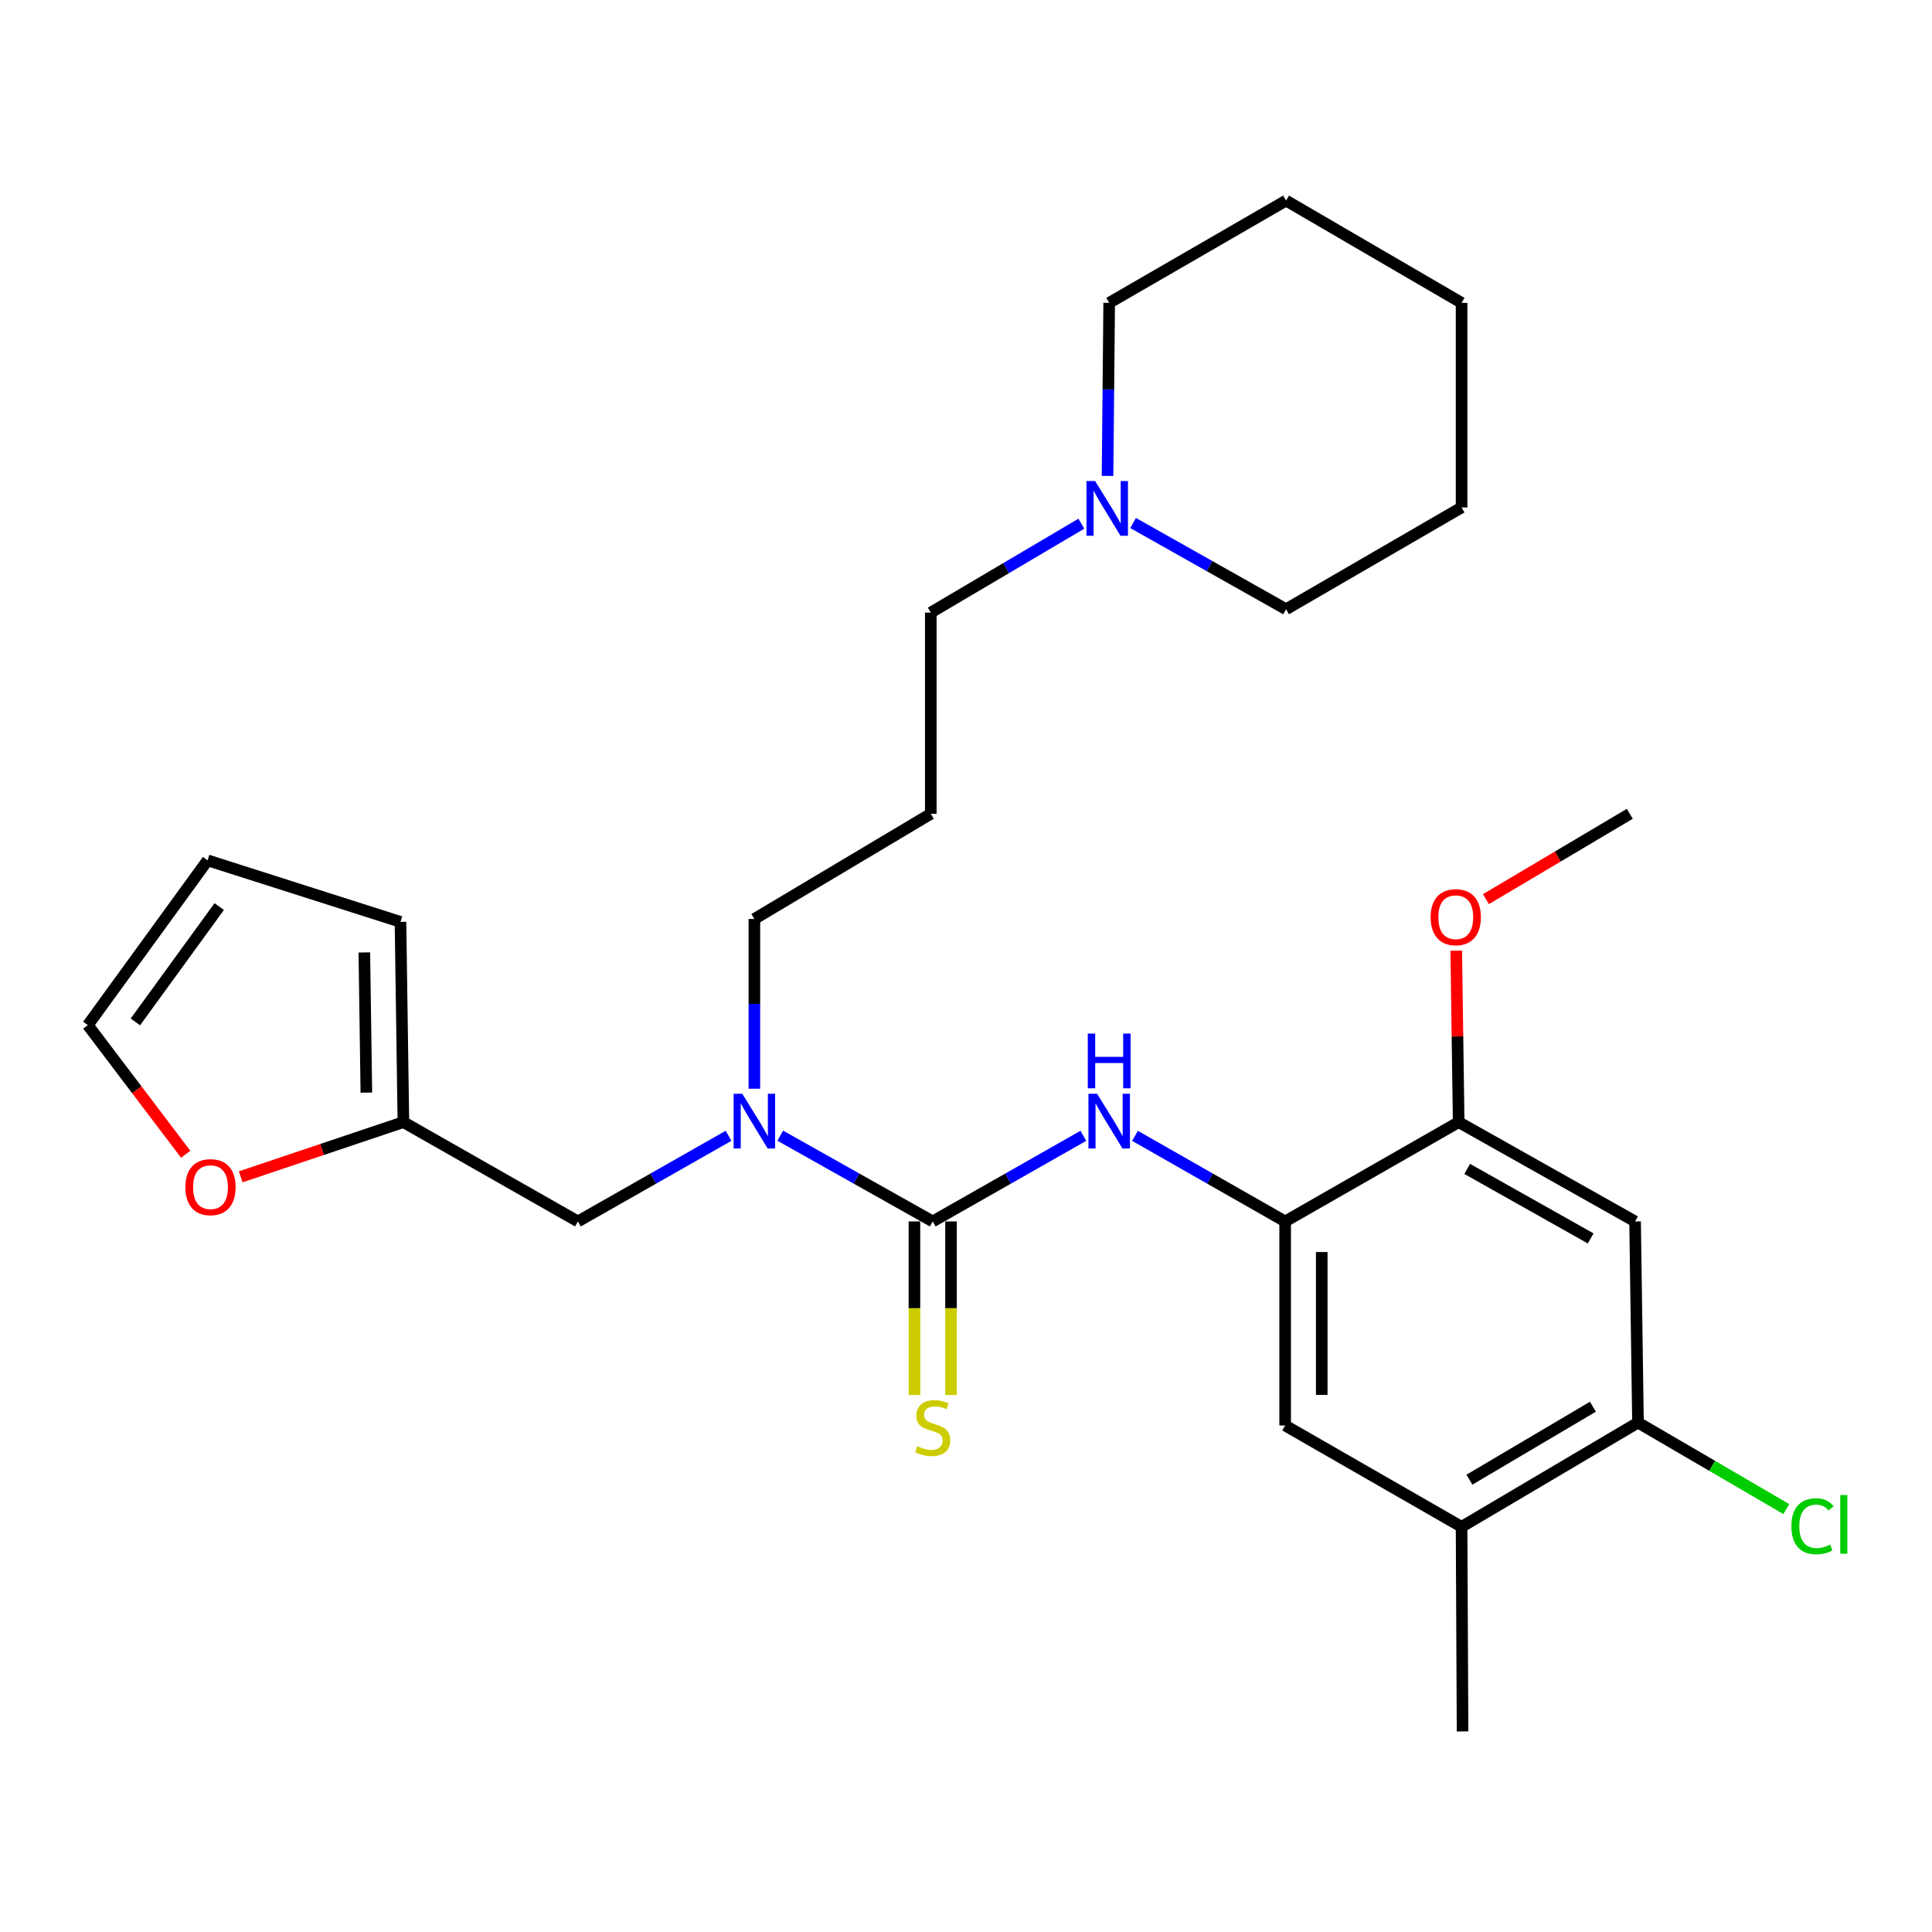 <?xml version='1.0' encoding='iso-8859-1'?>
<svg version='1.1' baseProfile='full'
              xmlns='http://www.w3.org/2000/svg'
                      xmlns:rdkit='http://www.rdkit.org/xml'
                      xmlns:xlink='http://www.w3.org/1999/xlink'
                  xml:space='preserve'
width='1000px' height='1000px' viewBox='0 0 1000 1000'>
<!-- END OF HEADER -->
<rect style='opacity:1.0;fill:#FFFFFF;stroke:none' width='1000' height='1000' x='0' y='0'> </rect>
<path class='bond-0' d='M 482.774,632.212 L 521.761,610.051' style='fill:none;fill-rule:evenodd;stroke:#000000;stroke-width:6px;stroke-linecap:butt;stroke-linejoin:miter;stroke-opacity:1' />
<path class='bond-0' d='M 521.761,610.051 L 560.748,587.889' style='fill:none;fill-rule:evenodd;stroke:#0000FF;stroke-width:6px;stroke-linecap:butt;stroke-linejoin:miter;stroke-opacity:1' />
<path class='bond-2' d='M 482.774,632.212 L 443.313,610.017' style='fill:none;fill-rule:evenodd;stroke:#000000;stroke-width:6px;stroke-linecap:butt;stroke-linejoin:miter;stroke-opacity:1' />
<path class='bond-2' d='M 443.313,610.017 L 403.853,587.822' style='fill:none;fill-rule:evenodd;stroke:#0000FF;stroke-width:6px;stroke-linecap:butt;stroke-linejoin:miter;stroke-opacity:1' />
<path class='bond-9' d='M 473.303,632.212 L 473.303,677.14' style='fill:none;fill-rule:evenodd;stroke:#000000;stroke-width:6px;stroke-linecap:butt;stroke-linejoin:miter;stroke-opacity:1' />
<path class='bond-9' d='M 473.303,677.14 L 473.303,722.067' style='fill:none;fill-rule:evenodd;stroke:#CCCC00;stroke-width:6px;stroke-linecap:butt;stroke-linejoin:miter;stroke-opacity:1' />
<path class='bond-9' d='M 492.245,632.212 L 492.245,677.14' style='fill:none;fill-rule:evenodd;stroke:#000000;stroke-width:6px;stroke-linecap:butt;stroke-linejoin:miter;stroke-opacity:1' />
<path class='bond-9' d='M 492.245,677.14 L 492.245,722.067' style='fill:none;fill-rule:evenodd;stroke:#CCCC00;stroke-width:6px;stroke-linecap:butt;stroke-linejoin:miter;stroke-opacity:1' />
<path class='bond-1' d='M 587.475,587.908 L 626.334,610.06' style='fill:none;fill-rule:evenodd;stroke:#0000FF;stroke-width:6px;stroke-linecap:butt;stroke-linejoin:miter;stroke-opacity:1' />
<path class='bond-1' d='M 626.334,610.06 L 665.192,632.212' style='fill:none;fill-rule:evenodd;stroke:#000000;stroke-width:6px;stroke-linecap:butt;stroke-linejoin:miter;stroke-opacity:1' />
<path class='bond-4' d='M 665.192,632.212 L 755.007,580.807' style='fill:none;fill-rule:evenodd;stroke:#000000;stroke-width:6px;stroke-linecap:butt;stroke-linejoin:miter;stroke-opacity:1' />
<path class='bond-6' d='M 665.192,632.212 L 665.192,737.833' style='fill:none;fill-rule:evenodd;stroke:#000000;stroke-width:6px;stroke-linecap:butt;stroke-linejoin:miter;stroke-opacity:1' />
<path class='bond-6' d='M 684.133,648.055 L 684.133,721.99' style='fill:none;fill-rule:evenodd;stroke:#000000;stroke-width:6px;stroke-linecap:butt;stroke-linejoin:miter;stroke-opacity:1' />
<path class='bond-11' d='M 377.098,587.889 L 338.111,610.051' style='fill:none;fill-rule:evenodd;stroke:#0000FF;stroke-width:6px;stroke-linecap:butt;stroke-linejoin:miter;stroke-opacity:1' />
<path class='bond-11' d='M 338.111,610.051 L 299.125,632.212' style='fill:none;fill-rule:evenodd;stroke:#000000;stroke-width:6px;stroke-linecap:butt;stroke-linejoin:miter;stroke-opacity:1' />
<path class='bond-19' d='M 390.465,563.516 L 390.465,519.588' style='fill:none;fill-rule:evenodd;stroke:#0000FF;stroke-width:6px;stroke-linecap:butt;stroke-linejoin:miter;stroke-opacity:1' />
<path class='bond-19' d='M 390.465,519.588 L 390.465,475.66' style='fill:none;fill-rule:evenodd;stroke:#000000;stroke-width:6px;stroke-linecap:butt;stroke-linejoin:miter;stroke-opacity:1' />
<path class='bond-3' d='M 846.316,632.212 L 755.007,580.807' style='fill:none;fill-rule:evenodd;stroke:#000000;stroke-width:6px;stroke-linecap:butt;stroke-linejoin:miter;stroke-opacity:1' />
<path class='bond-3' d='M 823.327,641.007 L 759.411,605.023' style='fill:none;fill-rule:evenodd;stroke:#000000;stroke-width:6px;stroke-linecap:butt;stroke-linejoin:miter;stroke-opacity:1' />
<path class='bond-29' d='M 846.316,632.212 L 847.82,736.328' style='fill:none;fill-rule:evenodd;stroke:#000000;stroke-width:6px;stroke-linecap:butt;stroke-linejoin:miter;stroke-opacity:1' />
<path class='bond-18' d='M 755.007,580.807 L 754.378,536.441' style='fill:none;fill-rule:evenodd;stroke:#000000;stroke-width:6px;stroke-linecap:butt;stroke-linejoin:miter;stroke-opacity:1' />
<path class='bond-18' d='M 754.378,536.441 L 753.749,492.074' style='fill:none;fill-rule:evenodd;stroke:#FF0000;stroke-width:6px;stroke-linecap:butt;stroke-linejoin:miter;stroke-opacity:1' />
<path class='bond-5' d='M 847.82,736.328 L 756.511,790.28' style='fill:none;fill-rule:evenodd;stroke:#000000;stroke-width:6px;stroke-linecap:butt;stroke-linejoin:miter;stroke-opacity:1' />
<path class='bond-5' d='M 824.488,728.113 L 760.572,765.88' style='fill:none;fill-rule:evenodd;stroke:#000000;stroke-width:6px;stroke-linecap:butt;stroke-linejoin:miter;stroke-opacity:1' />
<path class='bond-17' d='M 847.82,736.328 L 886.218,758.721' style='fill:none;fill-rule:evenodd;stroke:#000000;stroke-width:6px;stroke-linecap:butt;stroke-linejoin:miter;stroke-opacity:1' />
<path class='bond-17' d='M 886.218,758.721 L 924.616,781.114' style='fill:none;fill-rule:evenodd;stroke:#00CC00;stroke-width:6px;stroke-linecap:butt;stroke-linejoin:miter;stroke-opacity:1' />
<path class='bond-8' d='M 665.192,737.833 L 756.511,790.28' style='fill:none;fill-rule:evenodd;stroke:#000000;stroke-width:6px;stroke-linecap:butt;stroke-linejoin:miter;stroke-opacity:1' />
<path class='bond-7' d='M 208.794,580.807 L 299.125,632.212' style='fill:none;fill-rule:evenodd;stroke:#000000;stroke-width:6px;stroke-linecap:butt;stroke-linejoin:miter;stroke-opacity:1' />
<path class='bond-12' d='M 208.794,580.807 L 166.689,594.968' style='fill:none;fill-rule:evenodd;stroke:#000000;stroke-width:6px;stroke-linecap:butt;stroke-linejoin:miter;stroke-opacity:1' />
<path class='bond-12' d='M 166.689,594.968 L 124.584,609.128' style='fill:none;fill-rule:evenodd;stroke:#FF0000;stroke-width:6px;stroke-linecap:butt;stroke-linejoin:miter;stroke-opacity:1' />
<path class='bond-13' d='M 208.794,580.807 L 207.289,477.165' style='fill:none;fill-rule:evenodd;stroke:#000000;stroke-width:6px;stroke-linecap:butt;stroke-linejoin:miter;stroke-opacity:1' />
<path class='bond-13' d='M 189.629,565.536 L 188.576,492.986' style='fill:none;fill-rule:evenodd;stroke:#000000;stroke-width:6px;stroke-linecap:butt;stroke-linejoin:miter;stroke-opacity:1' />
<path class='bond-23' d='M 756.511,790.28 L 757.016,896.174' style='fill:none;fill-rule:evenodd;stroke:#000000;stroke-width:6px;stroke-linecap:butt;stroke-linejoin:miter;stroke-opacity:1' />
<path class='bond-10' d='M 559.702,271.063 L 520.738,294.07' style='fill:none;fill-rule:evenodd;stroke:#0000FF;stroke-width:6px;stroke-linecap:butt;stroke-linejoin:miter;stroke-opacity:1' />
<path class='bond-10' d='M 520.738,294.07 L 481.774,317.077' style='fill:none;fill-rule:evenodd;stroke:#000000;stroke-width:6px;stroke-linecap:butt;stroke-linejoin:miter;stroke-opacity:1' />
<path class='bond-21' d='M 586.49,270.708 L 626.078,293.024' style='fill:none;fill-rule:evenodd;stroke:#0000FF;stroke-width:6px;stroke-linecap:butt;stroke-linejoin:miter;stroke-opacity:1' />
<path class='bond-21' d='M 626.078,293.024 L 665.665,315.341' style='fill:none;fill-rule:evenodd;stroke:#000000;stroke-width:6px;stroke-linecap:butt;stroke-linejoin:miter;stroke-opacity:1' />
<path class='bond-22' d='M 573.255,246.336 L 573.685,201.547' style='fill:none;fill-rule:evenodd;stroke:#0000FF;stroke-width:6px;stroke-linecap:butt;stroke-linejoin:miter;stroke-opacity:1' />
<path class='bond-22' d='M 573.685,201.547 L 574.114,156.757' style='fill:none;fill-rule:evenodd;stroke:#000000;stroke-width:6px;stroke-linecap:butt;stroke-linejoin:miter;stroke-opacity:1' />
<path class='bond-14' d='M 96.107,597.438 L 70.781,564.02' style='fill:none;fill-rule:evenodd;stroke:#FF0000;stroke-width:6px;stroke-linecap:butt;stroke-linejoin:miter;stroke-opacity:1' />
<path class='bond-14' d='M 70.781,564.02 L 45.455,530.601' style='fill:none;fill-rule:evenodd;stroke:#000000;stroke-width:6px;stroke-linecap:butt;stroke-linejoin:miter;stroke-opacity:1' />
<path class='bond-15' d='M 207.289,477.165 L 107.446,445.311' style='fill:none;fill-rule:evenodd;stroke:#000000;stroke-width:6px;stroke-linecap:butt;stroke-linejoin:miter;stroke-opacity:1' />
<path class='bond-28' d='M 45.455,530.601 L 107.446,445.311' style='fill:none;fill-rule:evenodd;stroke:#000000;stroke-width:6px;stroke-linecap:butt;stroke-linejoin:miter;stroke-opacity:1' />
<path class='bond-28' d='M 70.075,528.944 L 113.469,469.241' style='fill:none;fill-rule:evenodd;stroke:#000000;stroke-width:6px;stroke-linecap:butt;stroke-linejoin:miter;stroke-opacity:1' />
<path class='bond-16' d='M 481.774,421.224 L 390.465,475.66' style='fill:none;fill-rule:evenodd;stroke:#000000;stroke-width:6px;stroke-linecap:butt;stroke-linejoin:miter;stroke-opacity:1' />
<path class='bond-20' d='M 481.774,421.224 L 481.774,317.077' style='fill:none;fill-rule:evenodd;stroke:#000000;stroke-width:6px;stroke-linecap:butt;stroke-linejoin:miter;stroke-opacity:1' />
<path class='bond-24' d='M 769.12,465.395 L 806.35,443.31' style='fill:none;fill-rule:evenodd;stroke:#FF0000;stroke-width:6px;stroke-linecap:butt;stroke-linejoin:miter;stroke-opacity:1' />
<path class='bond-24' d='M 806.35,443.31 L 843.58,421.224' style='fill:none;fill-rule:evenodd;stroke:#000000;stroke-width:6px;stroke-linecap:butt;stroke-linejoin:miter;stroke-opacity:1' />
<path class='bond-26' d='M 665.665,315.341 L 756.511,262.651' style='fill:none;fill-rule:evenodd;stroke:#000000;stroke-width:6px;stroke-linecap:butt;stroke-linejoin:miter;stroke-opacity:1' />
<path class='bond-25' d='M 574.114,156.757 L 665.665,103.826' style='fill:none;fill-rule:evenodd;stroke:#000000;stroke-width:6px;stroke-linecap:butt;stroke-linejoin:miter;stroke-opacity:1' />
<path class='bond-27' d='M 665.665,103.826 L 756.511,156.757' style='fill:none;fill-rule:evenodd;stroke:#000000;stroke-width:6px;stroke-linecap:butt;stroke-linejoin:miter;stroke-opacity:1' />
<path class='bond-30' d='M 756.511,262.651 L 756.511,156.757' style='fill:none;fill-rule:evenodd;stroke:#000000;stroke-width:6px;stroke-linecap:butt;stroke-linejoin:miter;stroke-opacity:1' />
<path  class='atom-1' d='M 567.854 566.131
L 577.134 581.131
Q 578.054 582.611, 579.534 585.291
Q 581.014 587.971, 581.094 588.131
L 581.094 566.131
L 584.854 566.131
L 584.854 594.451
L 580.974 594.451
L 571.014 578.051
Q 569.854 576.131, 568.614 573.931
Q 567.414 571.731, 567.054 571.051
L 567.054 594.451
L 563.374 594.451
L 563.374 566.131
L 567.854 566.131
' fill='#0000FF'/>
<path  class='atom-1' d='M 563.034 534.979
L 566.874 534.979
L 566.874 547.019
L 581.354 547.019
L 581.354 534.979
L 585.194 534.979
L 585.194 563.299
L 581.354 563.299
L 581.354 550.219
L 566.874 550.219
L 566.874 563.299
L 563.034 563.299
L 563.034 534.979
' fill='#0000FF'/>
<path  class='atom-3' d='M 384.205 566.131
L 393.485 581.131
Q 394.405 582.611, 395.885 585.291
Q 397.365 587.971, 397.445 588.131
L 397.445 566.131
L 401.205 566.131
L 401.205 594.451
L 397.325 594.451
L 387.365 578.051
Q 386.205 576.131, 384.965 573.931
Q 383.765 571.731, 383.405 571.051
L 383.405 594.451
L 379.725 594.451
L 379.725 566.131
L 384.205 566.131
' fill='#0000FF'/>
<path  class='atom-10' d='M 474.774 748.573
Q 475.094 748.693, 476.414 749.253
Q 477.734 749.813, 479.174 750.173
Q 480.654 750.493, 482.094 750.493
Q 484.774 750.493, 486.334 749.213
Q 487.894 747.893, 487.894 745.613
Q 487.894 744.053, 487.094 743.093
Q 486.334 742.133, 485.134 741.613
Q 483.934 741.093, 481.934 740.493
Q 479.414 739.733, 477.894 739.013
Q 476.414 738.293, 475.334 736.773
Q 474.294 735.253, 474.294 732.693
Q 474.294 729.133, 476.694 726.933
Q 479.134 724.733, 483.934 724.733
Q 487.214 724.733, 490.934 726.293
L 490.014 729.373
Q 486.614 727.973, 484.054 727.973
Q 481.294 727.973, 479.774 729.133
Q 478.254 730.253, 478.294 732.213
Q 478.294 733.733, 479.054 734.653
Q 479.854 735.573, 480.974 736.093
Q 482.134 736.613, 484.054 737.213
Q 486.614 738.013, 488.134 738.813
Q 489.654 739.613, 490.734 741.253
Q 491.854 742.853, 491.854 745.613
Q 491.854 749.533, 489.214 751.653
Q 486.614 753.733, 482.254 753.733
Q 479.734 753.733, 477.814 753.173
Q 475.934 752.653, 473.694 751.733
L 474.774 748.573
' fill='#CCCC00'/>
<path  class='atom-11' d='M 566.834 248.996
L 576.114 263.996
Q 577.034 265.476, 578.514 268.156
Q 579.994 270.836, 580.074 270.996
L 580.074 248.996
L 583.834 248.996
L 583.834 277.316
L 579.954 277.316
L 569.994 260.916
Q 568.834 258.996, 567.594 256.796
Q 566.394 254.596, 566.034 253.916
L 566.034 277.316
L 562.354 277.316
L 562.354 248.996
L 566.834 248.996
' fill='#0000FF'/>
<path  class='atom-13' d='M 95.951 614.466
Q 95.951 607.666, 99.311 603.866
Q 102.671 600.066, 108.951 600.066
Q 115.231 600.066, 118.591 603.866
Q 121.951 607.666, 121.951 614.466
Q 121.951 621.346, 118.551 625.266
Q 115.151 629.146, 108.951 629.146
Q 102.711 629.146, 99.311 625.266
Q 95.951 621.386, 95.951 614.466
M 108.951 625.946
Q 113.271 625.946, 115.591 623.066
Q 117.951 620.146, 117.951 614.466
Q 117.951 608.906, 115.591 606.106
Q 113.271 603.266, 108.951 603.266
Q 104.631 603.266, 102.271 606.066
Q 99.951 608.866, 99.951 614.466
Q 99.951 620.186, 102.271 623.066
Q 104.631 625.946, 108.951 625.946
' fill='#FF0000'/>
<path  class='atom-18' d='M 927.231 789.987
Q 927.231 782.947, 930.511 779.267
Q 933.831 775.547, 940.111 775.547
Q 945.951 775.547, 949.071 779.667
L 946.431 781.827
Q 944.151 778.827, 940.111 778.827
Q 935.831 778.827, 933.551 781.707
Q 931.311 784.547, 931.311 789.987
Q 931.311 795.587, 933.631 798.467
Q 935.991 801.347, 940.551 801.347
Q 943.671 801.347, 947.311 799.467
L 948.431 802.467
Q 946.951 803.427, 944.711 803.987
Q 942.471 804.547, 939.991 804.547
Q 933.831 804.547, 930.511 800.787
Q 927.231 797.027, 927.231 789.987
' fill='#00CC00'/>
<path  class='atom-18' d='M 952.511 773.827
L 956.191 773.827
L 956.191 804.187
L 952.511 804.187
L 952.511 773.827
' fill='#00CC00'/>
<path  class='atom-19' d='M 740.502 474.74
Q 740.502 467.94, 743.862 464.14
Q 747.222 460.34, 753.502 460.34
Q 759.782 460.34, 763.142 464.14
Q 766.502 467.94, 766.502 474.74
Q 766.502 481.62, 763.102 485.54
Q 759.702 489.42, 753.502 489.42
Q 747.262 489.42, 743.862 485.54
Q 740.502 481.66, 740.502 474.74
M 753.502 486.22
Q 757.822 486.22, 760.142 483.34
Q 762.502 480.42, 762.502 474.74
Q 762.502 469.18, 760.142 466.38
Q 757.822 463.54, 753.502 463.54
Q 749.182 463.54, 746.822 466.34
Q 744.502 469.14, 744.502 474.74
Q 744.502 480.46, 746.822 483.34
Q 749.182 486.22, 753.502 486.22
' fill='#FF0000'/>
</svg>
